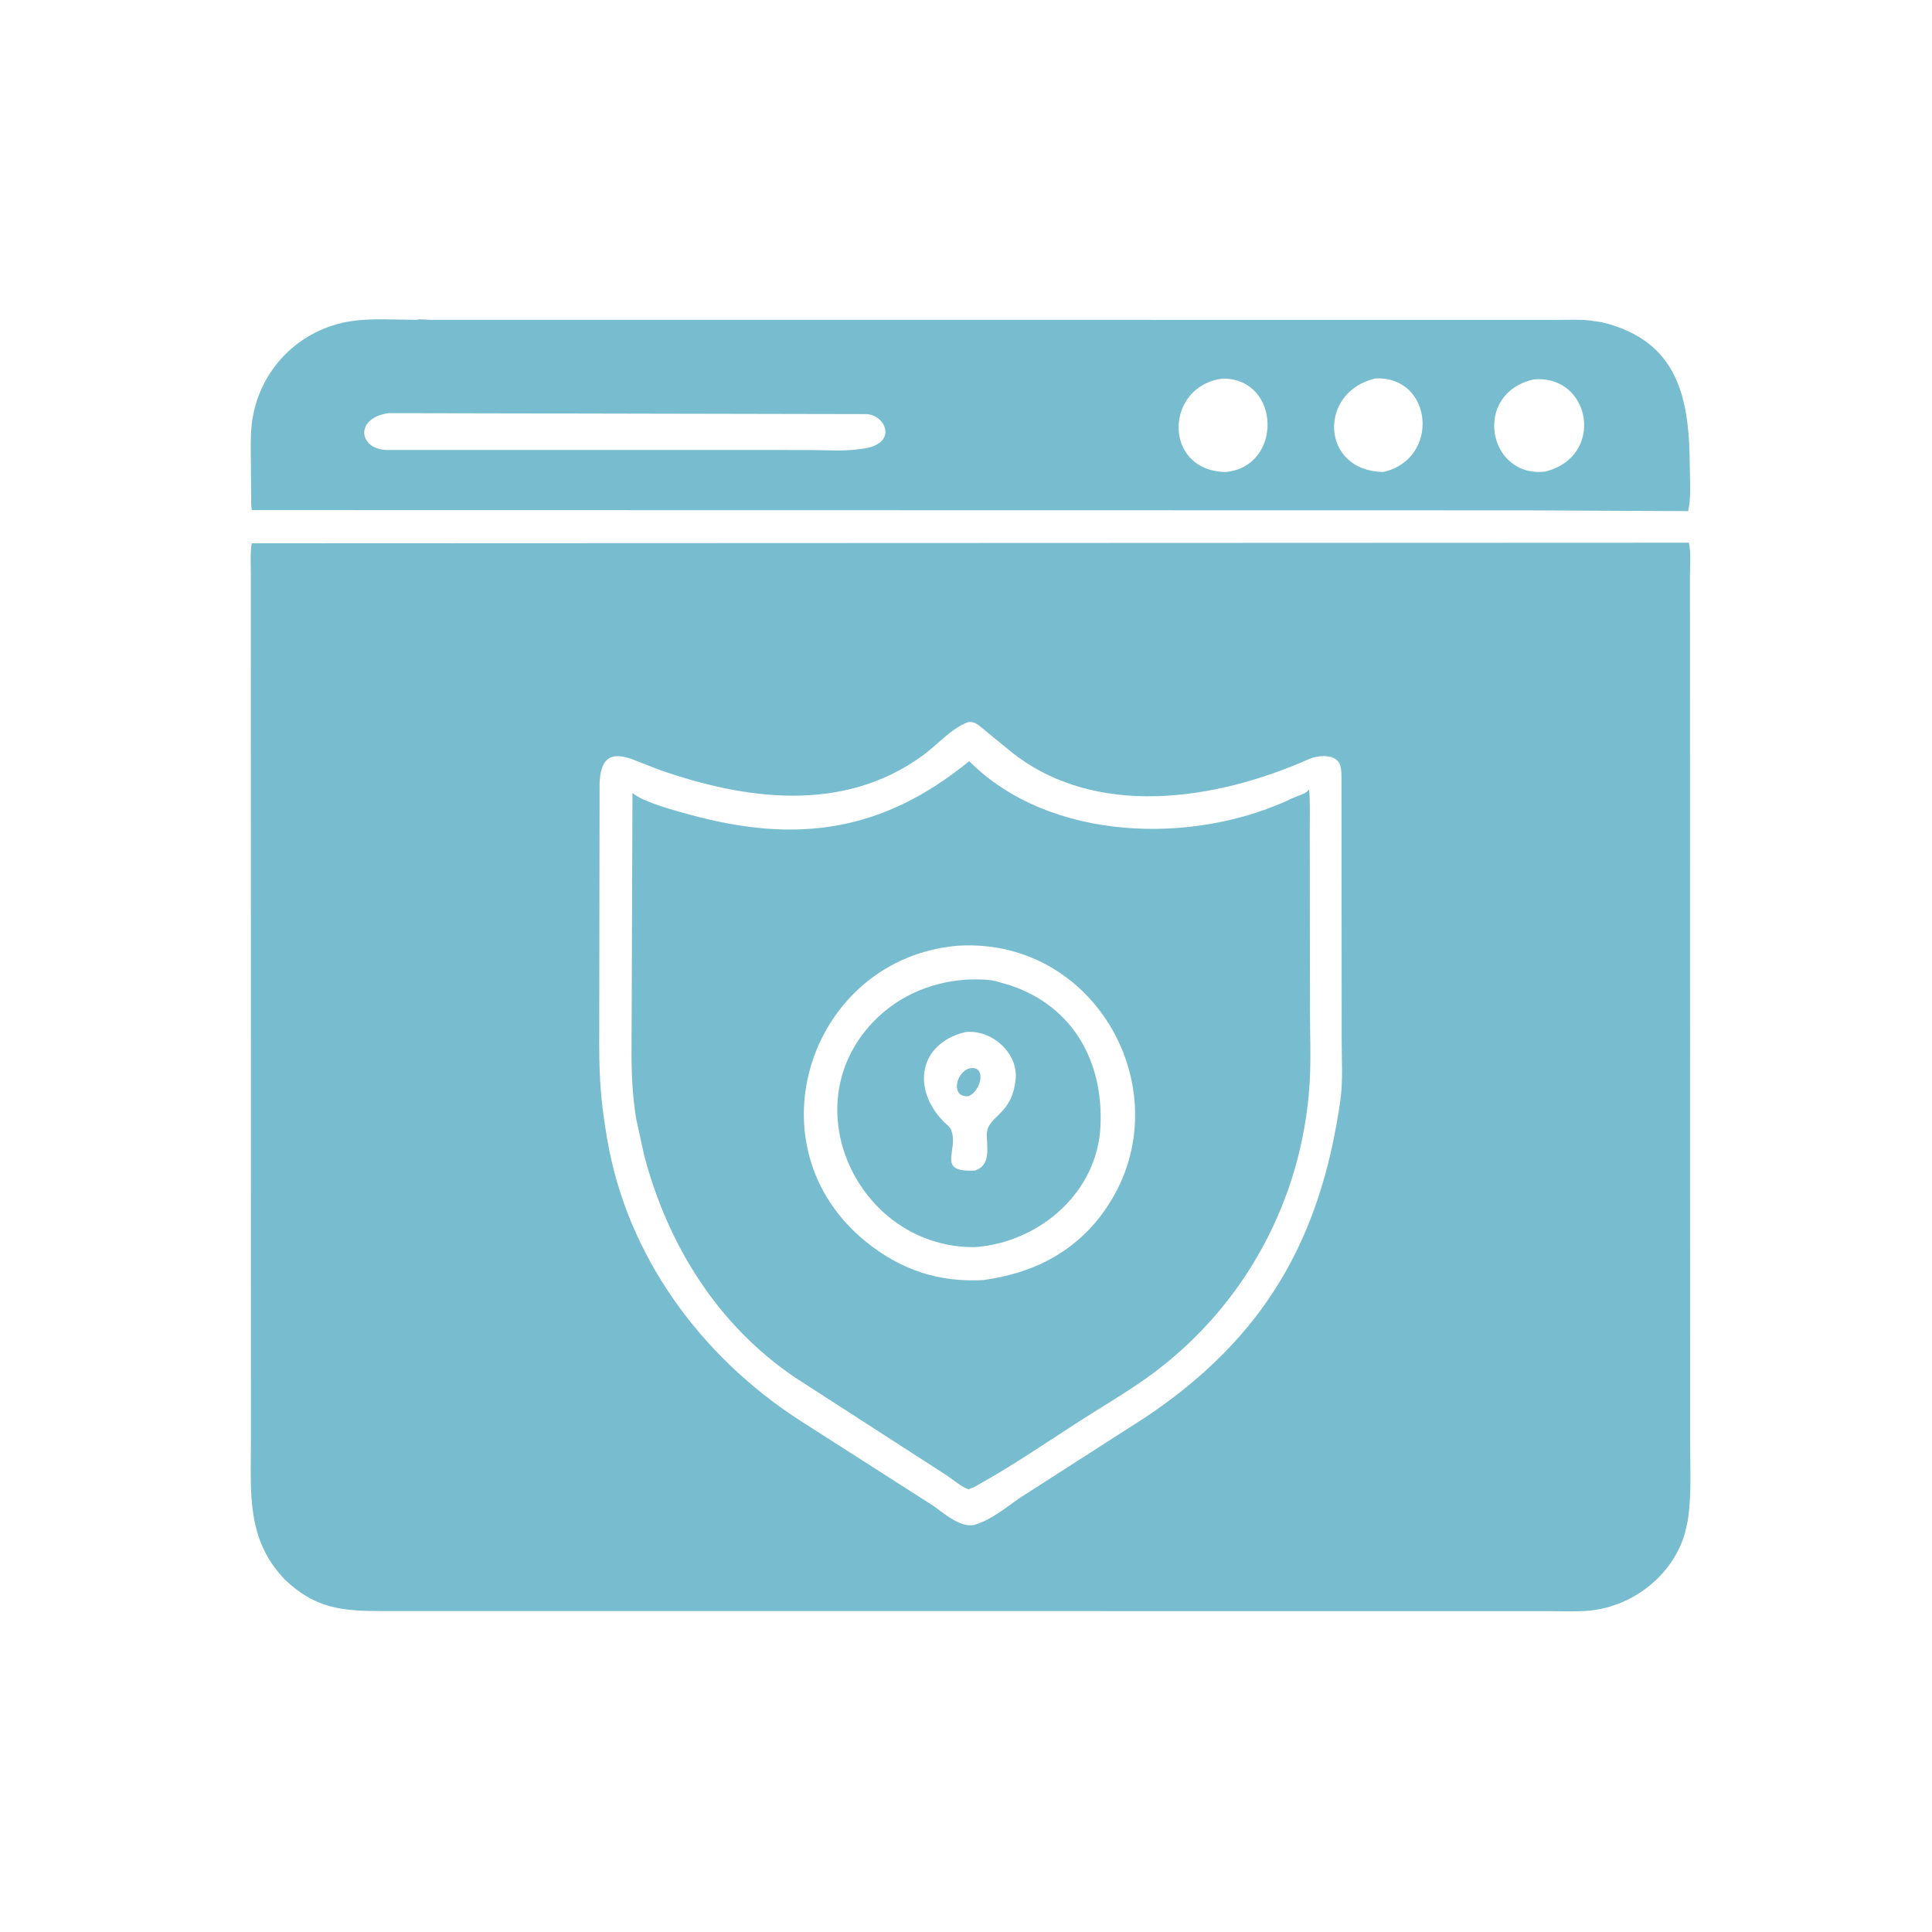 <svg version="1.1" xmlns="http://www.w3.org/2000/svg" style="display: block;" viewBox="0 0 2048 2048" width="640" height="640">
<path transform="translate(0,0)" fill="rgb(120,189,207)" d="M 1617.56 540.989 L 267.105 540.734 C 265.831 535.978 266.354 529.946 266.277 524.972 L 265.958 492.5 C 265.922 478.424 265.262 463.798 266.836 449.829 C 273.224 393.142 316.875 348.228 373.375 340.278 C 395.416 337.177 419.462 339.038 441.745 338.999 C 445.004 337.948 452.564 339.045 456.439 339.047 L 1652.13 339.078 C 1662.83 339.088 1674.07 338.453 1684.68 339.654 L 1698.05 341.548 C 1780.14 361.627 1790.87 423.331 1791.26 495.25 C 1791.34 510.056 1792.84 527.417 1789.48 541.804 L 1617.56 540.989 z M 1296.2 401.317 C 1234.85 408.696 1231.89 498.175 1298.43 500.379 C 1359.97 495.695 1358.23 401.153 1296.2 401.317 z M 1458.16 401.157 C 1396.74 415.126 1399.83 499.427 1466.33 500.297 C 1526.8 486.894 1519.26 398.532 1458.16 401.157 z M 1626.01 402.195 C 1560.41 416.682 1576.95 506.74 1637.72 499.91 C 1701.92 484.424 1686.86 396.995 1626.01 402.195 z M 412.053 437.956 C 375.848 442.909 379.886 476.033 409.721 477.009 L 856.57 477.021 C 874.198 476.99 894.372 478.709 911.753 475.966 C 953.079 472.282 939.52 439.765 918.488 438.969 L 412.053 437.956 z"/>
<path transform="translate(0,0)" fill="rgb(120,189,207)" d="M 301.968 1674.42 C 260.934 1631.8 266.002 1582.38 265.981 1527.97 L 265.892 607.811 C 265.937 597.493 265.058 586.012 266.836 575.901 L 1788.49 575.304 L 1790.2 575.075 C 1792.77 585.91 1791.4 599.188 1791.42 610.389 L 1791.58 1527.75 C 1791.58 1555.58 1793.34 1584.47 1789.08 1612 L 1786.09 1625.36 C 1772.61 1671.54 1728.41 1704.73 1680.74 1707.68 C 1667.31 1708.51 1653.42 1707.86 1639.94 1707.86 L 405.599 1707.81 C 361.97 1707.78 334.294 1705.15 301.968 1674.42 z M 1026.05 765.5 C 1007.54 772.702 993.711 789.555 977.803 801.106 C 893.14 862.587 789.089 847.847 697.166 815.396 L 673.713 806.16 C 646.058 794.945 636.606 804.778 635.582 830.705 L 635.203 1108.42 C 635.283 1146.69 637.347 1170.24 643.573 1207.1 C 664.542 1331.27 742.684 1437.64 847.576 1505.51 L 989.382 1596.24 C 1001.24 1604.53 1016.86 1619 1032.46 1616.63 C 1050.64 1611.02 1064.56 1599.53 1079.87 1588.62 L 1214.7 1502.06 C 1341.25 1417.3 1399.98 1312.64 1420.82 1166.62 C 1423.75 1146.03 1422.22 1123.64 1422.25 1102.8 L 1422.03 829.845 C 1421.93 824.024 1422.39 816.774 1420.64 811.217 C 1416.71 798.764 1397.55 800.239 1386.99 804.916 C 1288.85 848.384 1160.14 868.675 1070.6 795.922 L 1042.31 772.731 C 1036.35 768.101 1033.65 764.56 1026.05 765.5 z"/>
<path transform="translate(0,0)" fill="rgb(120,189,207)" d="M 1032.52 1576.39 L 1026.5 1578.76 C 1018.75 1575.72 1011.34 1569.4 1004.49 1564.59 L 843.06 1460.4 C 760.78 1404.79 708.376 1320.37 683.11 1225.86 L 674.607 1187.1 C 670.677 1164.23 669.552 1141.9 669.443 1118.69 L 670.437 840.618 C 682.364 850.63 716.262 859.429 731.073 863.504 C 846.125 895.152 936.599 880.968 1027.39 806.849 C 1112.33 892.267 1265.64 896.507 1370.97 845.718 C 1375.63 843.47 1383.2 841.827 1386.6 838.104 L 1387.76 836.752 C 1388.96 851.46 1388.31 866.535 1388.38 881.305 L 1388.6 1070.07 C 1388.6 1096.32 1389.88 1123.29 1388.19 1149.45 C 1380.32 1270.93 1320.27 1383.04 1222.07 1455.91 C 1197.57 1474.09 1170.79 1489.51 1145.14 1506 C 1107.89 1529.96 1071.39 1555.09 1032.52 1576.39 z M 1016.58 1002.42 C 858.739 1014.7 791.082 1215.71 919.541 1317.58 C 956.111 1346.57 995.747 1359.49 1042.25 1356.92 C 1092 1350.22 1135.06 1329.97 1166.23 1289.53 C 1257.95 1170.56 1168.5 994.099 1016.58 1002.42 z"/>
<path transform="translate(0,0)" fill="rgb(120,189,207)" d="M 1033.43 1322.03 C 914 1323.26 841.152 1179.45 921.25 1088.03 C 947.896 1057.62 984.622 1041.11 1024.54 1038.42 C 1034.24 1038.02 1050.05 1037.8 1059.01 1041.06 L 1070.77 1044.45 C 1138.23 1067.13 1169.64 1125.83 1166.56 1193.63 C 1163.37 1264.07 1102.02 1317.01 1033.43 1322.03 z M 1022.85 1094.16 C 974.212 1106.2 966.163 1153.8 1000.04 1188.69 C 1002.43 1191.15 1007.04 1194.57 1008.29 1197.8 C 1016.87 1219.87 991.18 1243.19 1033.88 1240.79 C 1049.93 1235.02 1046.43 1218.12 1046.01 1203.91 C 1045.42 1183.41 1069.77 1183.71 1075.71 1150.44 L 1076.47 1145.32 C 1080.38 1116.42 1050.76 1090.46 1022.85 1094.16 z"/>
<path transform="translate(0,0)" fill="rgb(120,189,207)" d="M 1026.5 1162.04 C 1007.65 1163.62 1012.74 1136.68 1027.88 1132.5 C 1046.01 1128.98 1040.45 1156.47 1026.5 1162.04 z"/>
</svg>